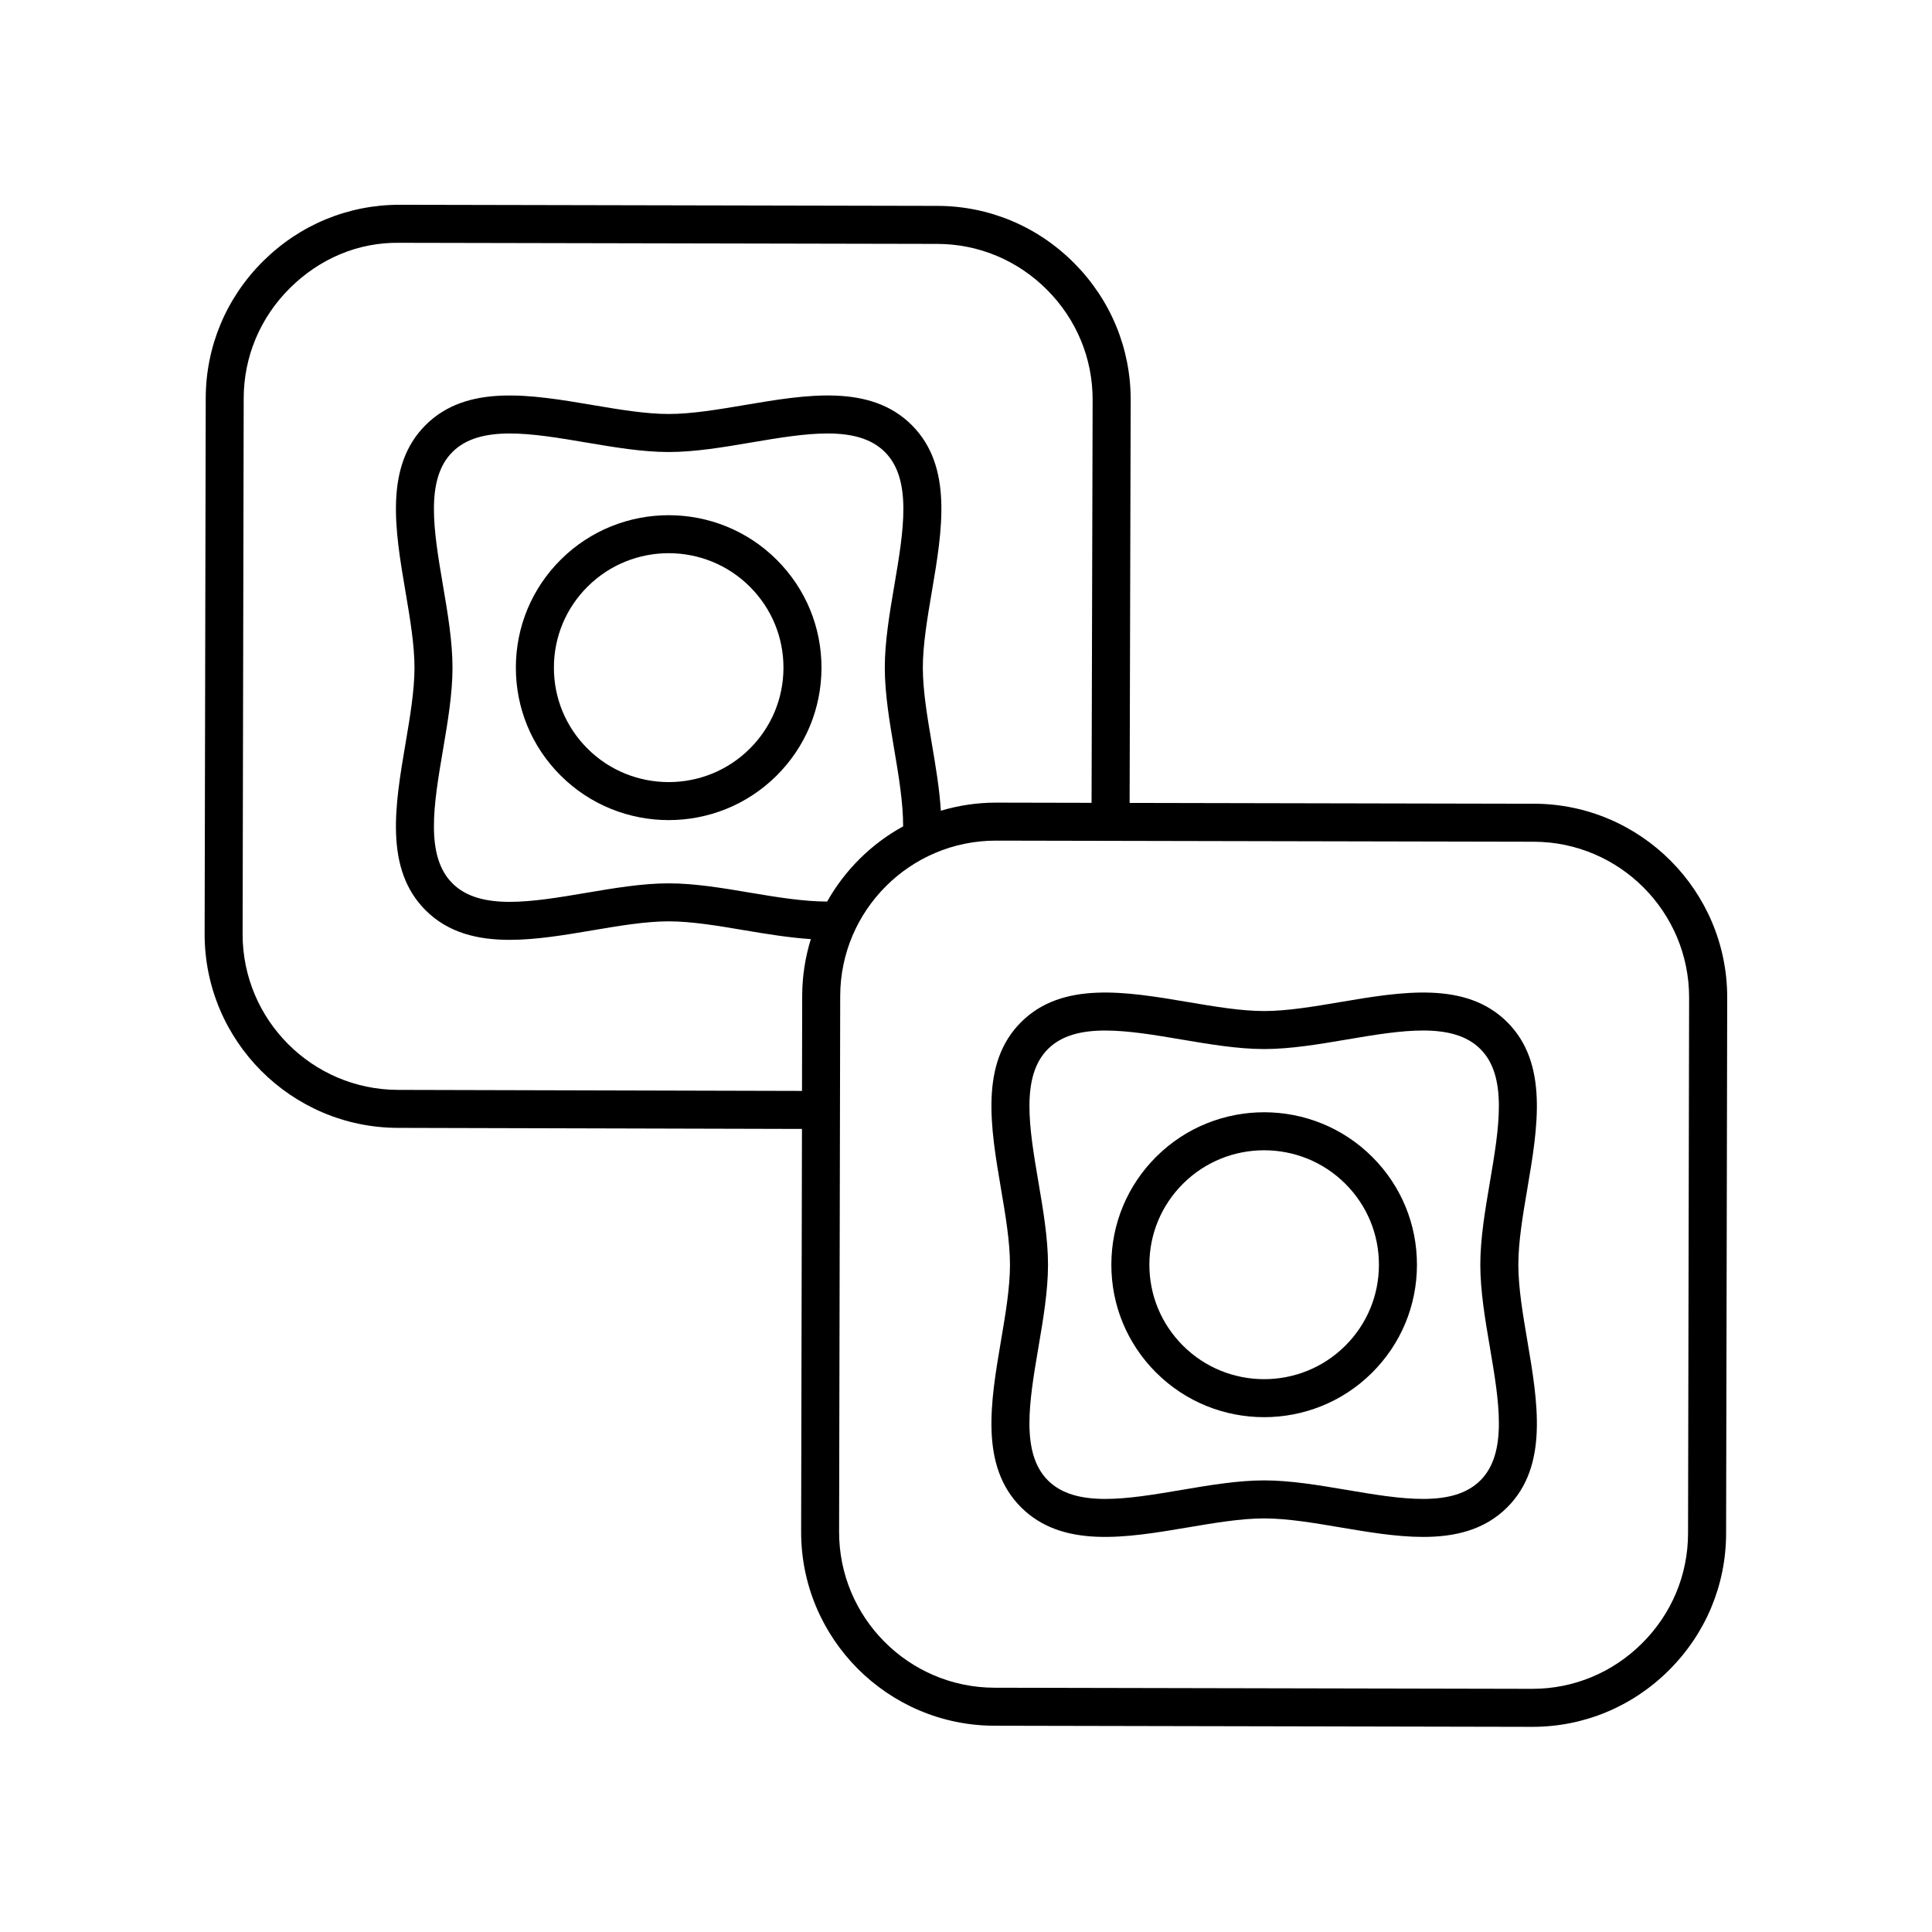 <?xml version="1.0" encoding="UTF-8"?>
<!-- Uploaded to: ICON Repo, www.svgrepo.com, Generator: ICON Repo Mixer Tools -->
<svg fill="#000000" width="800px" height="800px" version="1.1" viewBox="144 144 512 512" xmlns="http://www.w3.org/2000/svg">
 <g>
  <path d="m292.63 292.29c-7.664 7.617-11.898 17.762-11.922 28.562-0.023 10.801 4.168 20.961 11.805 28.613h0.004c7.898 7.914 18.293 11.871 28.688 11.871 10.344 0 20.684-3.918 28.574-11.758 7.664-7.617 11.898-17.762 11.922-28.562 0.023-10.797-4.172-20.961-11.805-28.609-15.754-15.785-41.438-15.836-57.266-0.117zm50.043 50.141c-11.883 11.812-31.184 11.773-43.027-0.086h0.004c-5.731-5.742-8.879-13.367-8.859-21.473 0.016-8.102 3.195-15.719 8.949-21.434 11.883-11.816 31.184-11.777 43.023 0.09 5.731 5.742 8.879 13.367 8.863 21.473-0.02 8.102-3.199 15.711-8.953 21.43z"/>
  <path d="m550.49 357-107.13-0.219 0.281-106.78c0.031-13.66-5.301-26.551-15-36.293-9.699-9.742-22.566-15.121-36.23-15.148l-142.45-0.293h-0.109c-13.617 0-26.465 5.324-36.18 15-9.742 9.699-15.121 22.566-15.152 36.23l-0.293 141.96c-0.055 28.305 22.926 51.383 51.23 51.441l107.07 0.281-0.219 106.72c-0.055 28.305 22.926 51.383 51.23 51.438l142.46 0.293h0.105c13.621 0 26.469-5.324 36.184-15 9.742-9.703 15.121-22.57 15.148-36.23l0.293-141.97c0.059-28.305-22.922-51.383-51.23-51.438zm-301.02 75.832c-22.75-0.051-41.223-18.594-41.176-41.344l0.289-141.97c0.023-10.969 4.352-21.309 12.184-29.109 7.836-7.801 18.082-12.258 29.16-12.062l142.46 0.289c10.969 0.023 21.309 4.348 29.109 12.184 7.805 7.832 12.086 18.188 12.062 29.16l-0.281 106.78-25.242-0.055h-0.105c-5.07 0-9.965 0.766-14.598 2.144-0.355-5.816-1.387-11.887-2.391-17.809-1.172-6.875-2.379-13.984-2.379-20.102s1.211-13.227 2.379-20.105c2.777-16.34 5.652-33.238-5.324-44.188-10.973-10.945-27.898-8.078-44.262-5.309-6.894 1.168-14.023 2.375-20.152 2.375-6.129 0-13.258-1.207-20.152-2.375-16.363-2.766-33.285-5.633-44.262 5.309-10.973 10.953-8.102 27.852-5.324 44.188 1.168 6.879 2.379 13.988 2.379 20.105s-1.211 13.227-2.379 20.105c-2.777 16.34-5.652 33.238 5.324 44.188 5.996 5.984 13.773 7.84 22.27 7.84 7.039 0 14.574-1.273 21.992-2.531 6.894-1.168 14.023-2.375 20.152-2.375 6.129 0 13.258 1.207 20.148 2.375 5.832 0.984 11.797 1.961 17.531 2.336-1.477 4.762-2.281 9.816-2.293 15.059l-0.051 25.172zm113.73-49.91c-6.199-0.008-13.254-1.145-20.168-2.312-7.305-1.238-14.855-2.516-21.832-2.516-6.981 0-14.531 1.277-21.832 2.516-14.488 2.445-28.176 4.766-35.465-2.508-7.285-7.269-4.965-20.918-2.508-35.367 1.238-7.289 2.523-14.828 2.523-21.793s-1.281-14.504-2.523-21.793c-2.457-14.449-4.777-28.098 2.508-35.367 7.285-7.277 20.969-4.965 35.465-2.508 7.305 1.234 14.855 2.516 21.832 2.516 6.981 0 14.527-1.277 21.832-2.516 14.488-2.457 28.172-4.773 35.465 2.508 7.285 7.269 4.965 20.918 2.508 35.367-1.238 7.289-2.523 14.828-2.523 21.793s1.281 14.5 2.519 21.789c1.18 6.941 2.352 14.066 2.34 20.266-8.434 4.621-15.418 11.551-20.141 19.926zm228.15 167.46c-0.023 10.969-4.348 21.309-12.184 29.109-7.816 7.785-18.137 12.066-29.074 12.066h-0.086l-142.46-0.293c-22.75-0.047-41.223-18.594-41.176-41.344l0.293-141.97c0.047-22.723 18.547-41.176 41.258-41.176h0.086l142.45 0.293c22.75 0.047 41.223 18.594 41.176 41.344z"/>
  <path d="m450.44 450.52c-7.664 7.621-11.898 17.766-11.922 28.562-0.023 10.801 4.172 20.961 11.805 28.609 7.898 7.914 18.293 11.875 28.691 11.875 10.34-0.004 20.68-3.918 28.57-11.758 7.664-7.621 11.902-17.766 11.922-28.566 0.023-10.801-4.172-20.961-11.805-28.609-15.758-15.781-41.445-15.836-57.262-0.113zm50.043 50.141c-11.887 11.816-31.191 11.773-43.023-0.09-5.731-5.742-8.879-13.367-8.863-21.473 0.016-8.102 3.195-15.715 8.949-21.434 5.926-5.891 13.699-8.832 21.465-8.832 7.812 0 15.625 2.977 21.559 8.922 5.731 5.742 8.879 13.363 8.859 21.469-0.012 8.105-3.191 15.719-8.945 21.438z"/>
  <path d="m543.43 414.87c-10.973-10.941-27.898-8.078-44.262-5.309-6.894 1.168-14.023 2.375-20.152 2.375s-13.258-1.207-20.152-2.375c-16.363-2.769-33.297-5.633-44.262 5.309-10.973 10.953-8.102 27.852-5.324 44.191 1.172 6.879 2.379 13.988 2.379 20.105 0 6.117-1.207 13.227-2.379 20.102-2.777 16.344-5.652 33.238 5.324 44.191 10.969 10.945 27.898 8.078 44.262 5.309 6.894-1.168 14.023-2.375 20.152-2.375s13.258 1.207 20.152 2.375c7.418 1.254 14.953 2.531 21.992 2.531 8.496 0 16.27-1.855 22.27-7.84 10.973-10.953 8.102-27.852 5.324-44.191-1.168-6.875-2.379-13.988-2.379-20.102 0-6.117 1.211-13.227 2.379-20.105 2.777-16.34 5.648-33.238-5.324-44.191zm-4.609 86.09c2.457 14.449 4.777 28.098-2.508 35.367-7.285 7.277-20.969 4.965-35.465 2.508-7.305-1.234-14.855-2.516-21.832-2.516-6.981 0-14.527 1.277-21.832 2.516-14.484 2.457-28.176 4.773-35.465-2.508-7.285-7.269-4.965-20.918-2.508-35.367 1.238-7.293 2.523-14.828 2.523-21.793 0-6.965-1.281-14.504-2.523-21.793-2.457-14.453-4.773-28.102 2.508-35.371 3.68-3.676 8.992-4.902 15.215-4.902 6.098 0 13.074 1.18 20.25 2.394 7.305 1.234 14.855 2.516 21.832 2.516 6.981 0 14.527-1.277 21.832-2.516 14.488-2.457 28.172-4.773 35.465 2.508 7.285 7.269 4.965 20.918 2.508 35.367-1.238 7.293-2.523 14.828-2.523 21.797s1.281 14.504 2.523 21.793z"/>
 </g>
</svg>